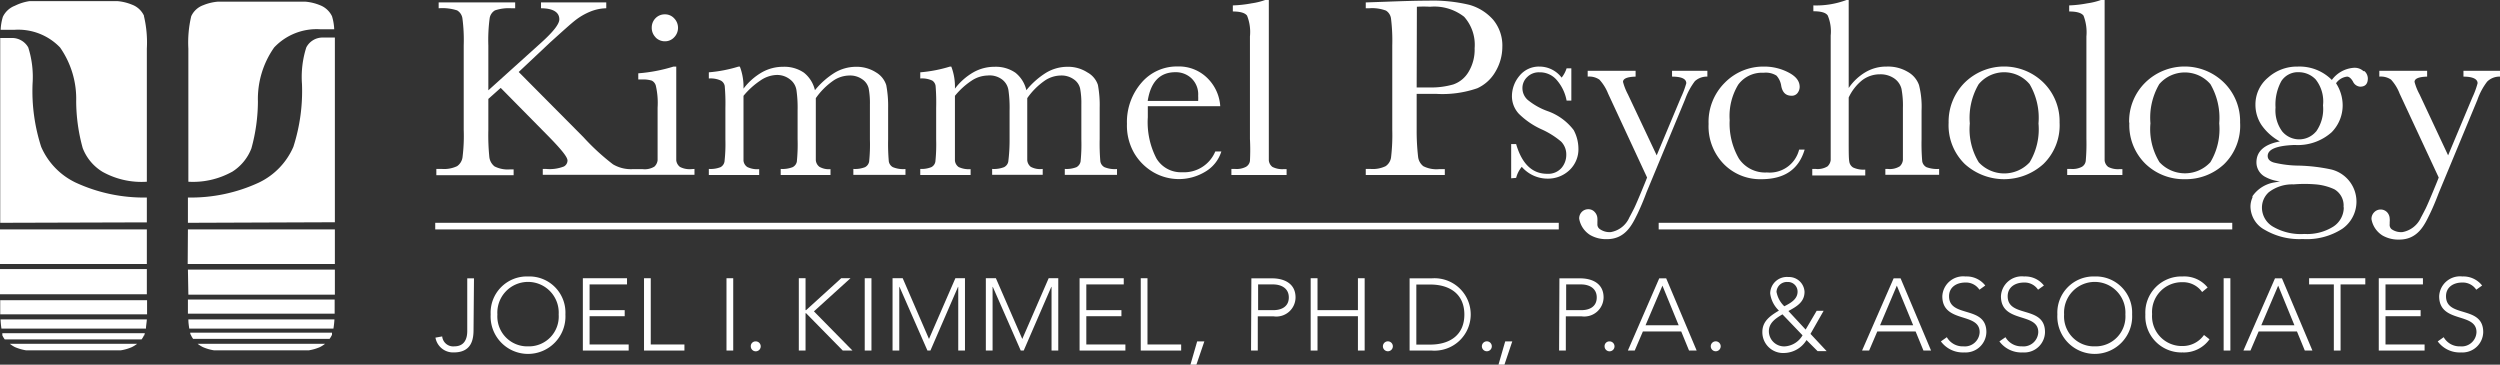 <svg xmlns="http://www.w3.org/2000/svg" id="Layer_1" data-name="Layer 1" viewBox="0 0 226.43 33.03"><rect x="0" y="0" width="226.43" height="33.03" fill="#333333" stroke="none"/><defs><style>.cls-1{fill:#fff;}</style></defs><rect class="cls-1" x="39.42" y="20.18" width="101.76" height=".6"/><rect class="cls-1" x="150.23" y="20.18" width="51.95" height=".6"/><path class="cls-1" d="M65.46 17v.53H51.72V17H52a3.54 3.54.0 001.63-.22.62.62.0 00.33-.54c0-.32-.56-1-1.68-2.15L47.91 9.66l-1.12 1v2.84a19.9 19.9.0 00.09 2.42 1.26 1.26.0 00.47.85 2.64 2.64.0 001.43.27h.3v.53h-7V17h.49a2.74 2.74.0 001.39-.25 1.18 1.18.0 00.49-.79 15.8 15.8.0 00.11-2.5V5.82a15 15 0 00-.12-2.47 1 1 0 00-.48-.71 4.36 4.36.0 00-1.67-.19V1.92h6.93v.53H48.9a3.94 3.94.0 00-1.51.19 1 1 0 00-.48.71 14.88 14.88.0 00-.12 2.47V9.88l4.77-4.3c1.11-1 1.66-1.7 1.66-2.13.0-.63-.55-1-1.66-1V1.92h5.91v.53A4 4 0 0056 2.76a5.69 5.69.0 00-1.35.79c-.41.32-1.16 1-2.27 2L49.54 8.22l5.86 5.9a20.46 20.46.0 002.69 2.47 3.21 3.21.0 001.76.43h.92a1.68 1.68.0 001.06-.23.93.93.0 00.29-.57c0-.22.0-.85.0-1.91V11.46a7 7 0 00-.16-2A.73.73.0 0061.59 9a2.71 2.71.0 00-.91-.1h-.31V8.34a14.31 14.31.0 003.19-.61h.25v6.58c0 1 0 1.64.0 1.91a.87.87.0 00.34.6 1.91 1.91.0 001 .2zM61.93 5.08a1.16 1.16.0 00.85.36 1.12 1.12.0 00.84-.36 1.23 1.23.0 000-1.72A1.11 1.11.0 0062.78 3a1.15 1.15.0 00-.85.35 1.2 1.2.0 00-.34.86 1.2 1.2.0 00.34.86" transform="translate(-2.56 -1.7)"/><path class="cls-1" d="M69.45 7.73h.12a5.12 5.12.0 01.33 2 5.57 5.57.0 011.67-1.48 3.86 3.86.0 011.91-.5 3.13 3.13.0 011.89.53 2.84 2.84.0 011 1.59 7.19 7.19.0 011.8-1.59 3.78 3.78.0 011.88-.53 3.28 3.28.0 011.86.51 2.06 2.06.0 01.92 1.15A10.11 10.11.0 0183 11.48v2.83a18.44 18.44.0 00.06 2 .73.73.0 00.37.53 2.49 2.49.0 001.14.17v.53H79.85V17a2.46 2.46.0 001.06-.16.72.72.0 00.37-.51 15.33 15.33.0 00.07-2V11.16a7.21 7.21.0 00-.11-1.44 1.37 1.37.0 00-.57-.83 1.9 1.9.0 00-1.2-.35 2.65 2.65.0 00-1.5.51 6.35 6.35.0 00-1.52 1.54v3.72c0 1 0 1.64.0 1.9a.83.83.0 00.33.6 1.73 1.73.0 001 .21v.53H73.27V17a2.53 2.53.0 001.08-.16.72.72.0 00.38-.49 15.51 15.51.0 00.07-2.06V11.7a11.19 11.19.0 00-.1-1.81 1.5 1.5.0 00-.59-1 1.88 1.88.0 00-1.23-.4A2.74 2.74.0 0071.42 9a7 7 0 00-1.52 1.38v3.93c0 1 0 1.69.0 1.94a.78.78.0 00.35.58 2.07 2.07.0 001.07.19v.53H66.76V17a2.46 2.46.0 001.06-.16.71.71.0 00.36-.51 14.34 14.34.0 00.08-2V11.49a18.12 18.12.0 00-.06-2A.7.7.0 0067.85 9a2.18 2.18.0 00-1.09-.19V8.25a12.58 12.58.0 002.69-.52" transform="translate(-2.56 -1.7)"/><path class="cls-1" d="M88.6 7.73h.12a5.12 5.12.0 01.33 2 5.57 5.57.0 011.67-1.48 3.86 3.86.0 011.91-.5 3.13 3.13.0 011.89.53 2.84 2.84.0 011 1.59 7.19 7.19.0 011.8-1.59 3.75 3.75.0 011.88-.53 3.22 3.22.0 011.85.51A2 2 0 01102 9.39a10.11 10.11.0 01.16 2.09v2.83a18.44 18.44.0 00.06 2 .73.73.0 00.37.53 2.49 2.49.0 001.14.17v.53H99V17a2.46 2.46.0 001.06-.16.75.75.0 00.37-.51 15.33 15.33.0 00.07-2V11.16a7.21 7.21.0 00-.11-1.44 1.37 1.37.0 00-.57-.83 1.9 1.9.0 00-1.2-.35 2.65 2.65.0 00-1.5.51 6.35 6.35.0 00-1.52 1.54v3.72c0 1 0 1.64.0 1.9a.85.85.0 00.32.6A1.79 1.79.0 0097 17v.53H92.42V17a2.53 2.53.0 001.08-.16.72.72.0 00.38-.49A15.51 15.51.0 0094 14.31V11.7a11.19 11.19.0 00-.1-1.81 1.5 1.5.0 00-.59-1A1.88 1.88.0 0092 8.54 2.72 2.72.0 0090.57 9a6.73 6.73.0 00-1.52 1.38v3.93c0 1 0 1.69.0 1.94a.8.8.0 00.34.58 2.16 2.16.0 001.08.19v.53H85.91V17a2.38 2.38.0 001-.16.69.69.0 00.37-.51 15.12 15.12.0 00.07-2V11.49a19.36 19.36.0 00-.05-2A.7.7.0 0087 9a2.18 2.18.0 00-1.09-.19V8.25a12.58 12.58.0 002.69-.52" transform="translate(-2.56 -1.7)"/><path class="cls-1" d="M113.12 11.32h-6.6c0 .45.0.79.0 1a7.12 7.12.0 00.78 3.73 2.58 2.58.0 002.33 1.25 3.06 3.06.0 003-1.88h.55a3.23 3.23.0 01-1.47 1.84 4.61 4.61.0 01-4.65.06 4.86 4.86.0 01-1.75-1.71 5 5 0 01-.68-2.69 5.43 5.43.0 011.31-3.72 4.21 4.21.0 013.29-1.48A3.66 3.66.0 01112 8.86a3.91 3.91.0 011.08 2.46m-2-.48a4.26 4.26.0 000-.47 2 2 0 00-.6-1.57 2.06 2.06.0 00-1.46-.56c-1.4.0-2.24.87-2.51 2.6z" transform="translate(-2.56 -1.7)"/><path class="cls-1" d="M117.48 1.7V14.31c0 1 0 1.64.0 1.91a.83.83.0 00.33.6 2 2 0 001 .2h.28v.53h-5V17h.32a1.83 1.83.0 001-.19.74.74.0 00.36-.53 19.09 19.09.0 000-2V5a4 4 0 00-.26-1.88c-.18-.25-.61-.38-1.29-.38V2.19A11 11 0 00115.93 2a6 6 0 001.3-.33z" transform="translate(-2.56 -1.7)"/><path class="cls-1" d="M130.87 10.2v3.28A20.68 20.68.0 00131 15.9a1.26 1.26.0 00.47.85 2.64 2.64.0 001.43.27h.52v.53h-7.16V17h.41a2.69 2.69.0 001.39-.25 1.15 1.15.0 00.49-.79 17.21 17.21.0 00.11-2.5V5.82a16.25 16.25.0 00-.11-2.41 1 1 0 00-.46-.75 3.58 3.58.0 00-1.54-.21h-.29V1.92l2-.07c1.57-.06 2.79-.09 3.67-.09a14.16 14.16.0 013.72.38 4.5 4.5.0 012.15 1.35 3.65 3.65.0 01.83 2.45A4.41 4.41.0 01138 8.2a3.63 3.63.0 01-1.63 1.49 9.65 9.65.0 01-3.76.51zm0-.58H132a7.21 7.21.0 002.18-.27 2.58 2.58.0 001.39-1.14 3.89 3.89.0 00.55-2.14 3.81 3.81.0 00-.95-2.85 4.39 4.39.0 00-3.08-.91 11.49 11.49.0 00-1.2.0z" transform="translate(-2.56 -1.7)"/><path class="cls-1" d="M139.43 17.85v-3.1h.45c.52 1.79 1.46 2.69 2.8 2.69a1.6 1.6.0 001.31-.53 1.8 1.8.0 00.43-1.17 1.66 1.66.0 00-.46-1.21 7.53 7.53.0 00-1.83-1.14 7.06 7.06.0 01-2-1.38 2.33 2.33.0 01-.63-1.65 2.86 2.86.0 01.67-1.78A2.26 2.26.0 01142 7.73a2.52 2.52.0 012 1 2.65 2.65.0 00.45-.84h.43v2.92h-.43A3.92 3.92.0 00143.6 9 2 2 0 00142 8.25a1.49 1.49.0 00-1.12.43 1.36 1.36.0 00-.43 1 1.42 1.42.0 00.48 1.07 6.08 6.08.0 001.76 1 5.09 5.09.0 012.4 1.73 3.58 3.58.0 01.43 1.63 2.6 2.6.0 01-.81 2 2.82 2.82.0 01-2 .77 3.1 3.1.0 01-2.32-1.07 2.55 2.55.0 00-.51 1z" transform="translate(-2.56 -1.7)"/><path class="cls-1" d="M165.51 15.25h.5c-.53 1.79-1.83 2.68-3.92 2.68a4.61 4.61.0 01-3.4-1.37 4.88 4.88.0 01-1.38-3.63 5 5 0 011.49-3.76 4.87 4.87.0 013.51-1.44 4.73 4.73.0 012.25.54c.69.36 1 .79 1 1.31a.93.93.0 01-.19.54.64.64.0 01-.55.25c-.51.0-.82-.29-.93-.89a1.75 1.75.0 00-.43-.93 1.81 1.81.0 00-1.16-.26A2.68 2.68.0 00160 9.36a5.46 5.46.0 00-.78 3.22 6.32 6.32.0 00.84 3.49 2.86 2.86.0 002.54 1.25 2.74 2.74.0 002.91-2.07" transform="translate(-2.56 -1.7)"/><path class="cls-1" d="M170 9.67a4.8 4.8.0 011.55-1.45 3.69 3.69.0 011.88-.49 3.51 3.51.0 011.94.49 2.21 2.21.0 011 1.19 7.94 7.94.0 01.23 2.3v2.6a18.55 18.55.0 00.06 2 .75.75.0 00.38.53 2.76 2.76.0 001.15.16v.53h-4.87V17h.22a1.69 1.69.0 001.09-.24.91.91.0 00.28-.57c0-.22.0-.85.0-1.9V11.48a8.15 8.15.0 00-.13-1.74 1.63 1.63.0 00-.66-.94 2.18 2.18.0 00-1.28-.37 2.64 2.64.0 00-1.61.53A4.36 4.36.0 00170 10.53v3.78c0 1.07.0 1.72.05 2a.75.75.0 00.35.56 2.2 2.2.0 001.1.19v.53h-4.8V17H167a1.71 1.71.0 001.08-.23.93.93.0 00.29-.57c0-.22.0-.85.0-1.91V4.91a3.71 3.71.0 00-.27-1.81c-.18-.26-.61-.38-1.3-.38V2.19a7.8 7.8.0 003-.49H170z" transform="translate(-2.56 -1.7)"/><path class="cls-1" d="M179.05 12.81a5 5 0 011.45-3.62 5.09 5.09.0 017.15.0 4.91 4.91.0 011.45 3.61 4.87 4.87.0 01-1.47 3.76 5.3 5.3.0 01-7.11.0 4.9 4.9.0 01-1.47-3.74m1.92.06a5.74 5.74.0 00.81 3.52 3.14 3.14.0 004.61.0 5.82 5.82.0 00.8-3.52 6 6 0 00-.8-3.55 3 3 0 00-4.62.0 6 6 0 00-.8 3.55" transform="translate(-2.56 -1.7)"/><path class="cls-1" d="M193.18 1.7V14.31c0 1 0 1.64.0 1.91a.83.83.0 00.33.6 1.91 1.91.0 001 .2h.28v.53h-5V17h.33a1.83 1.83.0 001-.19.73.73.0 00.35-.53 17.84 17.84.0 00.06-2V5a4.19 4.19.0 00-.26-1.88c-.18-.25-.61-.38-1.3-.38V2.19A10.85 10.85.0 00191.62 2a6.12 6.12.0 001.31-.33z" transform="translate(-2.56 -1.7)"/><path class="cls-1" d="M195.4 12.81a4.92 4.92.0 011.45-3.62 5.09 5.09.0 017.15.0 4.91 4.91.0 011.45 3.61A4.87 4.87.0 01204 16.57a5.06 5.06.0 01-3.56 1.36 5 5 0 01-3.55-1.38 4.9 4.9.0 01-1.47-3.74m1.91.06a5.73 5.73.0 00.82 3.52 3.14 3.14.0 004.61.0 5.82 5.82.0 00.8-3.52 6.06 6.06.0 00-.8-3.55 3.06 3.06.0 00-4.63.0 6 6 0 00-.8 3.55" transform="translate(-2.56 -1.7)"/><path class="cls-1" d="M225.68 8.11v.53c.85.0 1.28.22 1.28.6a7.47 7.47.0 01-.47 1.28l-2.2 5.25-2.59-5.53a5 5 0 01-.45-1.12q0-.45 1.14-.48V8.11h-4.33v.53a1.63 1.63.0 011.06.27 4 4 0 01.78 1.27l3.54 7.6-.17.43s-.71 1.75-1 2.35c0 0-.36.71-.43.82a2.29 2.29.0 01-1.68 1.34 1.5 1.5.0 01-1-.27A.51.51.0 01219 22v-.2a1.46 1.46.0 000-.29.89.89.0 00-.23-.58.81.81.0 00-1.18.0.84.84.0 00-.24.62 2.18 2.18.0 001 1.48 2.88 2.88.0 001.51.37c1.71.0 2.31-1.37 2.76-2.29.25-.51.52-1.14.82-1.93l3.5-8.43a5.88 5.88.0 01.89-1.66A1.58 1.58.0 01229 8.64V8.11z" transform="translate(-2.56 -1.7)"/><path class="cls-1" d="M154 8.11v.53q1.29.0 1.29.6a8.1 8.1.0 01-.48 1.28l-2.2 5.25L150 10.24a5.25 5.25.0 01-.44-1.12q0-.45 1.14-.48V8.11h-4.34v.53a1.63 1.63.0 011.06.27 4.15 4.15.0 01.79 1.27l3.53 7.6-.17.43s-.71 1.75-1 2.35c0 0-.36.71-.43.82a2.26 2.26.0 01-1.68 1.34 1.52 1.52.0 01-1-.27.51.51.0 01-.22-.46v-.2a2.32 2.32.0 000-.29.89.89.0 00-.23-.58.76.76.0 00-.61-.27.8.8.0 00-.57.24.84.84.0 00-.24.62 2.18 2.18.0 001 1.48 2.88 2.88.0 001.51.37c1.71.0 2.31-1.37 2.77-2.29.24-.51.52-1.14.81-1.93l3.5-8.43a6.16 6.16.0 01.89-1.66 1.6 1.6.0 011.13-.41V8.11z" transform="translate(-2.56 -1.7)"/><path class="cls-1" d="M216.62 8.14a1.17 1.17.0 00-.86-.3 2.7 2.7.0 00-2 1.1 4.13 4.13.0 00-3.09-1.21 3.93 3.93.0 00-2.69 1 3.15 3.15.0 00-1.14 2.45 3.31 3.31.0 00.56 1.86 4.89 4.89.0 001.65 1.47c-1.41.26-2.12.9-2.12 1.9a1.49 1.49.0 00.74 1.28 3.53 3.53.0 001.39.44l-.49.09a3 3 0 00-2 1.25v.06.06a2 2 0 00-.18.83 2.43 2.43.0 001.3 2.1 6.2 6.2.0 003.43.83 5.93 5.93.0 003.59-.93 3 3 0 00-1-5.37 15.77 15.77.0 00-2.93-.35 9.88 9.88.0 01-2.28-.28c-.36-.11-.55-.31-.55-.59.0-.61.81-.94 2.44-1a4.61 4.61.0 003.35-1.15 3.48 3.48.0 001-2.44 3.69 3.69.0 00-.6-2 1.41 1.41.0 011-.6c.18.0.36.15.53.44a.78.78.0 00.65.47c.47.0.7-.25.7-.76a.91.91.0 00-.31-.65m-1.87 12.35a2.07 2.07.0 01-.94 1.73 4.45 4.45.0 01-2.63.67 5 5 0 01-2.84-.66 2 2 0 01-1-1.68 1.87 1.87.0 01.62-1.44 3.48 3.48.0 012.25-.71 12.17 12.17.0 012 0 5 5 0 011.68.44 1.69 1.69.0 01.84 1.62m-2.49-6.85a2 2 0 01-3.06.0 3.2 3.2.0 01-.61-2.17 4.4 4.4.0 01.53-2.4 1.79 1.79.0 011.59-.8 2.12 2.12.0 011.51.65 3.2 3.2.0 01.67 2.35 3.52 3.52.0 01-.63 2.38" transform="translate(-2.56 -1.7)"/><path class="cls-1" d="M45.45 31.53c0 .79-.1 2.09-1.79 2.09A1.62 1.62.0 0142 32.28l.61-.11a1 1 0 001.09.9c.87.0 1.18-.6 1.18-1.39V26.91h.61z" transform="translate(-2.56 -1.7)"/><path class="cls-1" d="M50.39 26.74a3.27 3.27.0 013.38 3.44 3.39 3.39.0 11-6.77.0 3.28 3.28.0 013.39-3.44m0 6.33a2.7 2.7.0 002.77-2.89 2.78 2.78.0 10-5.55.0 2.71 2.71.0 002.78 2.89" transform="translate(-2.56 -1.7)"/><polygon class="cls-1" points="52.79 25.2 56.79 25.2 56.79 25.76 53.4 25.76 53.4 28.09 56.58 28.09 56.58 28.64 53.4 28.64 53.4 31.2 56.94 31.2 56.94 31.75 52.79 31.75 52.79 25.2"/><polygon class="cls-1" points="58.33 25.2 58.94 25.2 58.94 31.2 61.99 31.2 61.99 31.75 58.33 31.75 58.33 25.2"/><rect class="cls-1" x="65.8" y="25.2" width=".61" height="6.55"/><path class="cls-1" d="M71 32.62a.45.45.0 11-.44.45.43.43.0 01.44-.45" transform="translate(-2.56 -1.7)"/><polygon class="cls-1" points="72.35 25.2 72.96 25.2 72.96 28.09 73.01 28.09 76.19 25.2 77.03 25.2 73.72 28.2 77.21 31.75 76.33 31.75 73.01 28.37 72.96 28.37 72.96 31.75 72.35 31.75 72.35 25.2"/><rect class="cls-1" x="78.32" y="25.2" width=".61" height="6.55"/><polygon class="cls-1" points="80.84 25.2 81.76 25.2 84.14 30.7 86.53 25.2 87.4 25.2 87.4 31.75 86.79 31.75 86.79 25.98 86.77 25.98 84.27 31.75 84 31.75 81.47 25.98 81.45 25.98 81.45 31.75 80.84 31.75 80.84 25.2"/><polygon class="cls-1" points="89.29 25.2 90.2 25.2 92.59 30.7 94.98 25.2 95.85 25.2 95.85 31.75 95.24 31.75 95.24 25.98 95.22 25.98 92.72 31.75 92.45 31.75 89.92 25.98 89.9 25.98 89.9 31.75 89.29 31.75 89.29 25.2"/><polygon class="cls-1" points="97.78 25.2 101.78 25.2 101.78 25.76 98.39 25.76 98.39 28.09 101.57 28.09 101.57 28.64 98.39 28.64 98.39 31.2 101.93 31.2 101.93 31.75 97.78 31.75 97.78 25.2"/><polygon class="cls-1" points="103.32 25.2 103.93 25.2 103.93 31.2 106.98 31.2 106.98 31.75 103.32 31.75 103.32 25.2"/><polygon class="cls-1" points="108.43 30.92 109.08 30.92 108.36 33.03 107.82 33.03 108.43 30.92"/><path class="cls-1" d="M115.9 26.91h1.89c.92.0 2.11.36 2.11 1.73a1.74 1.74.0 01-2 1.71h-1.42v3.1h-.61zm.61 2.88h1.39c.69.0 1.39-.29 1.39-1.15s-.72-1.18-1.43-1.18h-1.35z" transform="translate(-2.56 -1.7)"/><polygon class="cls-1" points="118.71 25.2 119.33 25.2 119.33 28.09 122.99 28.09 122.99 25.2 123.6 25.2 123.6 31.75 122.99 31.75 122.99 28.64 119.33 28.64 119.33 31.75 118.71 31.75 118.71 25.2"/><path class="cls-1" d="M128.33 32.62a.45.45.0 010 .89.45.45.0 110-.89" transform="translate(-2.56 -1.7)"/><path class="cls-1" d="M130.23 26.91h2a3.28 3.28.0 110 6.54h-2zm.61 6h1.26c1.74.0 3.09-.84 3.09-2.72s-1.35-2.72-3.09-2.72h-1.26z" transform="translate(-2.56 -1.7)"/><path class="cls-1" d="M137.16 32.62a.45.45.0 110 .89.45.45.0 010-.89" transform="translate(-2.56 -1.7)"/><polygon class="cls-1" points="136.33 30.92 136.97 30.92 136.26 33.03 135.72 33.03 136.33 30.92"/><path class="cls-1" d="M143.8 26.91h1.89c.92.0 2.11.36 2.11 1.73a1.75 1.75.0 01-2 1.71h-1.42v3.1h-.61zm.61 2.88h1.39c.69.0 1.38-.29 1.38-1.15s-.72-1.18-1.42-1.18h-1.35z" transform="translate(-2.56 -1.7)"/><path class="cls-1" d="M148.33 32.62a.45.45.0 11-.44.45.43.43.0 01.44-.45" transform="translate(-2.56 -1.7)"/><path class="cls-1" d="M152.84 26.91h.63l2.76 6.54h-.69l-.71-1.73h-3.47l-.74 1.73H150zm.29.66-1.53 3.59h3z" transform="translate(-2.56 -1.7)"/><path class="cls-1" d="M157.89 32.62a.45.45.0 110 .89.45.45.0 010-.89" transform="translate(-2.56 -1.7)"/><path class="cls-1" d="M166.1 31.55l1-1.7h.63l-1.19 2.09L168 33.5h-.82l-1-1a2.43 2.43.0 01-2 1.17 1.88 1.88.0 01-2-1.9c0-1 .74-1.48 1.5-1.94a2.58 2.58.0 01-.79-1.55 1.51 1.51.0 011.64-1.49A1.41 1.41.0 01166 28.13c0 .94-.73 1.34-1.46 1.74zM164 30.17c-.58.35-1.23.75-1.23 1.53a1.38 1.38.0 001.48 1.37 2 2 0 001.57-1zm-.53-2a2.37 2.37.0 00.7 1.27c.52-.27 1.2-.62 1.2-1.32a.87.87.0 00-.91-.88.94.94.0 00-1 .93" transform="translate(-2.56 -1.7)"/><path class="cls-1" d="M174.07 26.91h.63l2.76 6.54h-.69l-.71-1.73h-3.47l-.74 1.73h-.64zm.29.66-1.52 3.59h3z" transform="translate(-2.56 -1.7)"/><path class="cls-1" d="M178.89 32.24a1.65 1.65.0 001.5.83 1.34 1.34.0 001.47-1.29c0-1.83-3.38-.76-3.38-3.25a1.89 1.89.0 012.1-1.79 2.14 2.14.0 011.79.82l-.53.38a1.45 1.45.0 00-1.28-.65c-.78.0-1.47.41-1.47 1.24.0 2 3.38.79 3.38 3.25a1.88 1.88.0 01-2 1.84 2.47 2.47.0 01-2.12-1z" transform="translate(-2.56 -1.7)"/><path class="cls-1" d="M184.2 32.24a1.66 1.66.0 001.5.83 1.34 1.34.0 001.47-1.29c0-1.83-3.38-.76-3.38-3.25a1.89 1.89.0 012.1-1.79 2.13 2.13.0 011.79.82l-.53.38a1.45 1.45.0 00-1.27-.65c-.79.0-1.48.41-1.48 1.24.0 2 3.38.79 3.38 3.25a1.87 1.87.0 01-2 1.84 2.47 2.47.0 01-2.13-1z" transform="translate(-2.56 -1.7)"/><path class="cls-1" d="M192.29 26.74a3.28 3.28.0 013.38 3.44 3.39 3.39.0 11-6.77.0 3.28 3.28.0 013.39-3.44m0 6.33a2.7 2.7.0 002.77-2.89 2.78 2.78.0 10-5.55.0 2.71 2.71.0 002.78 2.89" transform="translate(-2.56 -1.7)"/><path class="cls-1" d="M202.68 32.43a2.84 2.84.0 01-2.43 1.19 3.27 3.27.0 01-3.38-3.44 3.27 3.27.0 013.38-3.44 2.71 2.71.0 012.26 1l-.5.41a2.1 2.1.0 00-1.76-.89 2.7 2.7.0 00-2.77 2.89 2.7 2.7.0 002.77 2.89 2.36 2.36.0 001.93-1z" transform="translate(-2.56 -1.7)"/><rect class="cls-1" x="201.4" y="25.2" width=".61" height="6.55"/><path class="cls-1" d="M208.61 26.91h.63L212 33.45h-.69l-.71-1.73h-3.47l-.74 1.73h-.64zm.29.66-1.53 3.59h3z" transform="translate(-2.56 -1.7)"/><polygon class="cls-1" points="211.38 25.76 209.14 25.76 209.14 25.2 214.23 25.2 214.23 25.76 211.99 25.76 211.99 31.75 211.38 31.75 211.38 25.76"/><polygon class="cls-1" points="215.45 25.2 219.45 25.2 219.45 25.76 216.06 25.76 216.06 28.09 219.24 28.09 219.24 28.64 216.06 28.64 216.06 31.2 219.6 31.2 219.6 31.75 215.45 31.75 215.45 25.2"/><path class="cls-1" d="M223.89 32.24a1.65 1.65.0 001.5.83 1.34 1.34.0 001.47-1.29c0-1.83-3.38-.76-3.38-3.25a1.89 1.89.0 012.1-1.79 2.15 2.15.0 011.79.82l-.53.38a1.46 1.46.0 00-1.28-.65c-.78.0-1.46.41-1.46 1.24.0 2 3.37.79 3.37 3.25a1.88 1.88.0 01-2 1.84 2.47 2.47.0 01-2.12-1z" transform="translate(-2.56 -1.7)"/><path class="cls-1" d="M15.84 30.17H2.58c0-.31.0-.65.0-1v-.28h13.3v.28c0 .37.0.71.0 1m-.24 1.9s0-.13.05-.19H2.77a1.8 1.8.0 010 .19 2 2 0 00.22.37H15.38a1.57 1.57.0 00.22-.37m.26-6H2.56v2.28h13.3zm3.72 2.76v.28c0 .37.0.71.0 1H32.87c0-.31.0-.65.0-1v-.28zm.21 3c0 .06.0.14.05.19a2 2 0 00.21.37H32.41a2 2 0 00.22-.37s0-.13.0-.19zm13.1-10V6.1c0-.37.0-.7.0-1H31.78A1.66 1.66.0 0030.3 6a8.82 8.82.0 00-.39 3.3A16.45 16.45.0 0129.13 15 6.41 6.41.0 0126 18.24a14.64 14.64.0 01-6.42 1.35v2.29zM2.56 25.61h13.3V22.48H2.56zm17 0H32.89V22.48H19.58zM3.45 32.84a2.7 2.7.0 00.47.3 4.28 4.28.0 001 .29H13.5a4.14 4.14.0 001-.29 2.8 2.8.0 00.48-.3zm12.41-11V19.59a14.7 14.7.0 01-6.44-1.35A6.41 6.41.0 016.29 15a16.45 16.45.0 01-.78-5.72A8.82 8.82.0 005.12 6a1.68 1.68.0 00-1.48-.86H2.58c0 .31.0.64.0 1V21.88zm4.6 11a2.8 2.8.0 00.48.3 4.14 4.14.0 001 .29h8.59a4.28 4.28.0 001-.29 2.7 2.7.0 00.47-.3zm-.84-2.21c0 .32.05.6.08.83H32.76a7.81 7.81.0 00.09-.83zm0-2.24H32.89V26.12H19.58zm-3.84 3.07c0-.23.06-.51.08-.83H2.61a8.08 8.08.0 00.08.83zm7.78-14.19a7.29 7.29.0 01-3.94.89V6.1a10.3 10.3.0 01.26-2.93 1.91 1.91.0 011.09-1 4.47 4.47.0 011.33-.32h7.9a4.46 4.46.0 011.34.32 2 2 0 011.09 1 4.67 4.67.0 01.2 1.18H31.56v0A5.29 5.29.0 0027.39 6a8.11 8.11.0 00-1.47 4.9 16.18 16.18.0 01-.59 4.24 4.33 4.33.0 01-1.81 2.16M15.6 3.17a10.3 10.3.0 01.26 2.93V18.16a7.26 7.26.0 01-4-.89 4.33 4.33.0 01-1.81-2.16 16.18 16.18.0 01-.59-4.24A8.11 8.11.0 008 6 5.25 5.25.0 003.86 4.4v0H2.62a4.67 4.67.0 01.2-1.18 2 2 0 011.09-1A4.46 4.46.0 015.25 1.8h7.92a4.46 4.46.0 011.34.32 1.94 1.94.0 011.09 1" transform="translate(-2.56 -1.7)"/></svg>